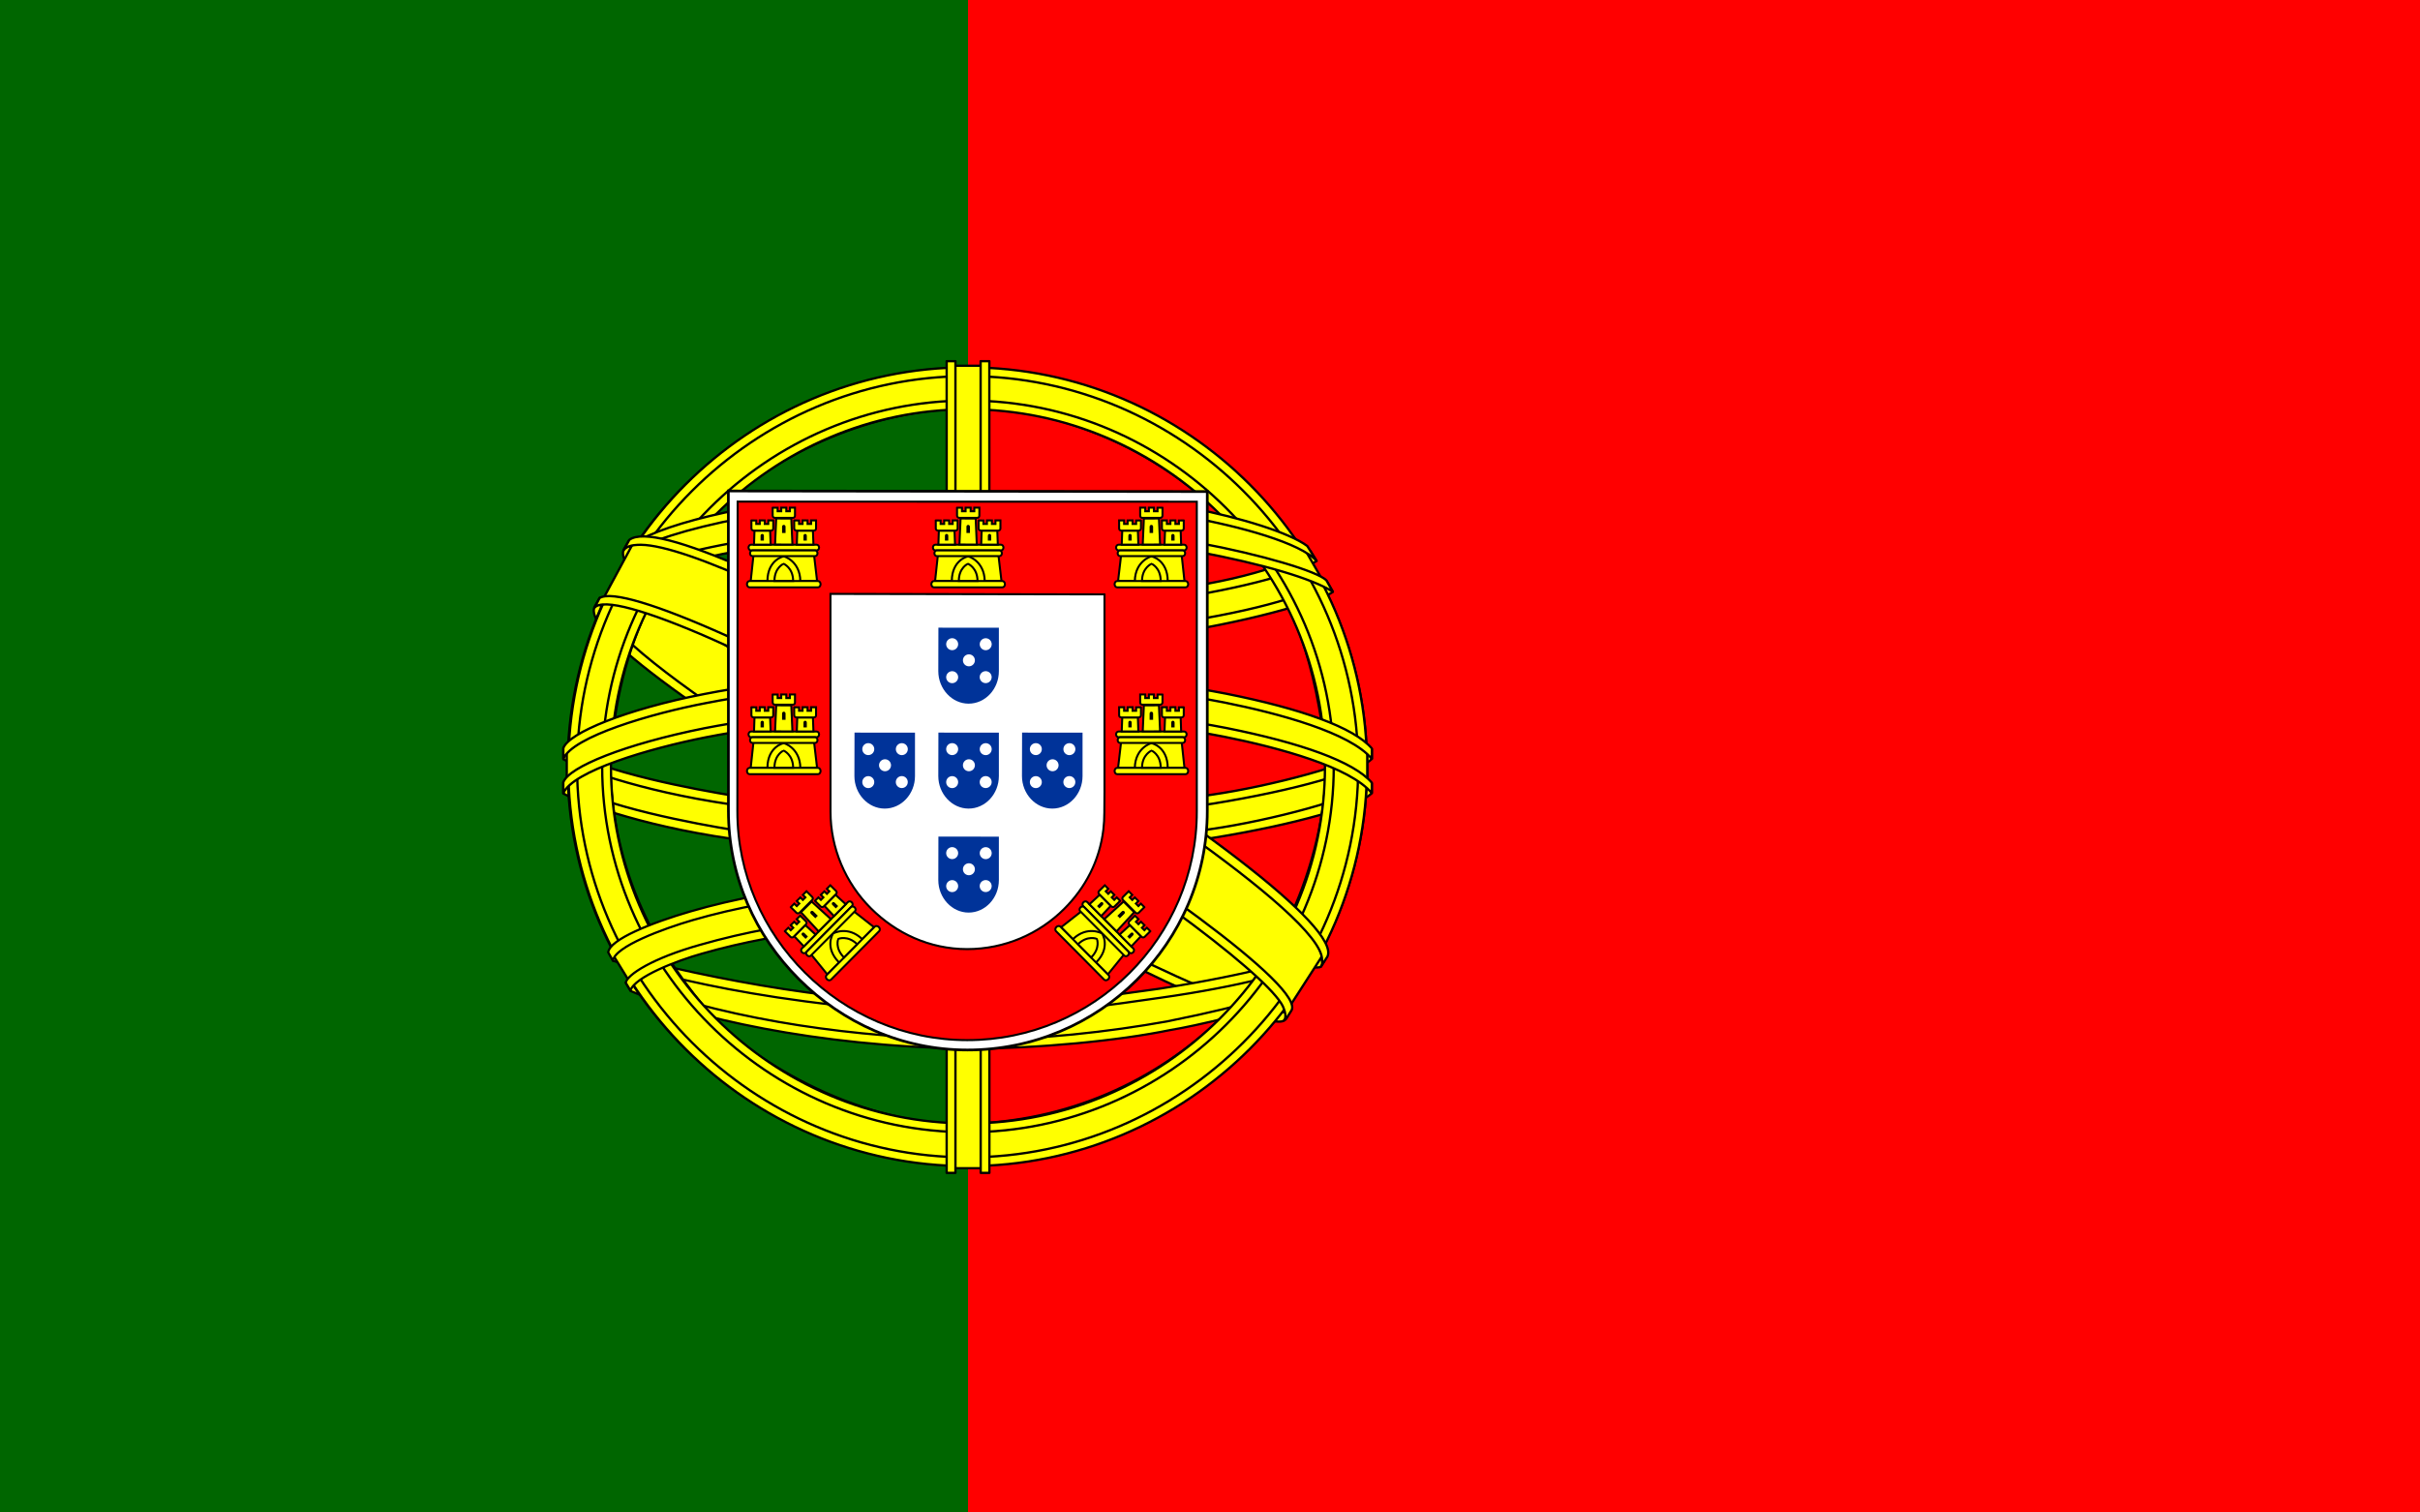 <svg width="20" height="12.5" viewBox="0 0 600 375" fill="none" xmlns="http://www.w3.org/2000/svg">
<rect x="0" y="0" width="600" height="375" fill="#333333" stroke="none"/>
<g clip-path="url(#clip0_1_8)">
<path d="M600 -10H0V390H600V-10Z" fill="#FF0000"/>
<path d="M240 -10H0V390H240V-10Z" fill="#006600"/>
<path fill-rule="evenodd" clip-rule="evenodd" d="M318.24 252.04C288.03 251.13 149.5 164.66 148.55 150.89L156.2 138.133C169.941 158.099 311.56 242.193 325.47 239.213L318.24 252.036" fill="#FFFF00"/>
<path d="M318.24 252.04C288.03 251.13 149.5 164.66 148.55 150.89L156.2 138.133C169.941 158.099 311.56 242.193 325.47 239.213L318.24 252.036" stroke="black" stroke-width="0.573" stroke-linecap="round" stroke-linejoin="round"/>
<path fill-rule="evenodd" clip-rule="evenodd" d="M154.59 136.4C151.88 143.694 190.739 167.718 237.493 196.154C284.245 224.588 324.558 242.16 327.546 239.64C327.729 239.315 329.016 237.099 328.898 237.117C328.338 237.961 326.975 238.227 324.847 237.614C312.216 233.971 279.272 218.849 238.473 194.108C197.675 169.365 162.179 146.564 156.662 136.876C156.279 136.205 156.005 134.98 156.061 134.028L155.927 134.026L154.752 136.079L154.591 136.401L154.59 136.4ZM318.95 252.44C318.438 253.37 317.482 253.4 315.668 253.201C304.368 251.951 270.079 235.276 229.506 210.988C182.296 182.728 143.306 156.978 147.536 150.248L148.687 148.214L148.914 148.284C145.11 159.689 225.862 205.862 230.616 208.806C277.34 237.753 316.731 254.657 320.217 250.264L318.949 252.445V252.443L318.95 252.44Z" fill="#FFFF00" stroke="black" stroke-width="0.573" stroke-linecap="round" stroke-linejoin="round"/>
<path fill-rule="evenodd" clip-rule="evenodd" d="M240.17 159.23C270.407 158.991 307.72 155.098 329.193 146.54L324.566 139.023C311.874 146.048 274.357 150.667 239.915 151.358C199.179 150.983 170.425 147.19 156.018 137.523L151.65 145.528C178.134 156.735 205.273 159.114 240.17 159.23Z" fill="#FFFF00" stroke="black" stroke-width="0.573" stroke-linecap="round" stroke-linejoin="round"/>
<path fill-rule="evenodd" clip-rule="evenodd" d="M330.44 146.71C329.701 147.892 315.697 152.721 295.067 156.285C281.079 158.418 262.833 160.241 240.063 160.263C218.43 160.283 200.758 158.743 187.379 156.93C165.723 153.534 154.546 148.81 150.414 147.14C150.809 146.355 151.063 145.803 151.444 145.07C163.339 149.806 174.568 152.661 187.723 154.685C201.014 156.485 218.473 158.047 239.999 158.027C262.663 158.004 280.708 156.043 294.615 153.974C315.77 150.561 327.326 146.17 328.949 144.131L330.443 146.71H330.441H330.44ZM326.38 139.087C324.087 140.929 312.662 144.981 292.561 148.191C279.146 150.113 262.089 151.834 240.296 151.855C219.592 151.876 202.677 150.48 189.811 148.606C169.397 145.94 158.532 141.131 154.615 139.729C155.005 139.055 155.401 138.386 155.809 137.715C158.857 139.25 169.342 143.506 190.035 146.438C202.755 148.241 219.696 149.585 240.297 149.564C261.987 149.542 278.85 147.788 292.18 145.876C312.385 143.096 323.257 137.929 324.908 136.635L326.381 139.086L326.38 139.087Z" fill="#FFFF00" stroke="black" stroke-width="0.573" stroke-linecap="round" stroke-linejoin="round"/>
<path fill-rule="evenodd" clip-rule="evenodd" d="M140.88 195.66C159.478 205.663 200.785 210.704 239.874 211.051C275.465 211.107 321.832 205.549 339.171 196.361L338.694 186.349C333.269 194.826 283.581 202.958 239.488 202.625C195.395 202.292 154.45 195.482 140.801 186.666L140.88 195.657" fill="#FFFF00"/>
<path d="M140.88 195.66C159.478 205.663 200.785 210.704 239.874 211.051C275.465 211.107 321.832 205.549 339.171 196.361L338.694 186.349C333.269 194.826 283.581 202.958 239.488 202.625C195.395 202.292 154.45 195.482 140.801 186.666L140.88 195.657" stroke="black" stroke-width="0.573" stroke-linecap="round" stroke-linejoin="round"/>
<path fill-rule="evenodd" clip-rule="evenodd" d="M340.12 194.22L340.121 196.607C337.515 199.723 321.175 204.433 300.684 207.749C285.089 210.14 264.757 211.944 239.422 211.944C215.353 211.944 196.159 210.228 181.274 207.942C157.745 204.516 142.695 198.516 139.674 196.725L139.687 193.94C148.762 199.974 173.348 204.387 181.604 205.738C196.392 208.008 215.472 209.711 239.421 209.711C264.637 209.711 284.855 207.92 300.352 205.545C315.053 203.421 335.996 197.899 340.119 194.221L340.12 194.22ZM340.13 185.728L340.131 188.115C337.525 191.229 321.185 195.939 300.694 199.255C285.099 201.646 264.767 203.45 239.432 203.45C215.363 203.45 196.169 201.735 181.284 199.448C157.755 196.024 142.705 190.024 139.684 188.232L139.697 185.447C148.772 191.48 173.358 195.894 181.614 197.243C196.402 199.515 215.482 201.219 239.431 201.219C264.647 201.219 284.865 199.427 300.362 197.05C315.063 194.926 336.006 189.403 340.129 185.726L340.13 185.728Z" fill="#FFFF00" stroke="black" stroke-width="0.573" stroke-linecap="round" stroke-linejoin="round"/>
<path fill-rule="evenodd" clip-rule="evenodd" d="M239.79 250.32C197.018 250.065 160.369 238.661 152.63 236.776L158.273 245.61C171.943 251.361 207.697 259.93 240.2 258.981C272.704 258.033 301.11 255.515 321.128 245.77L326.914 236.615C313.272 243.04 266.847 250.254 239.79 250.32Z" fill="#FFFF00" stroke="black" stroke-width="0.573" stroke-linecap="round" stroke-linejoin="round"/>
<path fill-rule="evenodd" clip-rule="evenodd" d="M323.3 243.72C322.45 245.019 321.583 246.302 320.704 247.549C311.262 250.879 296.385 254.374 290.107 255.393C277.283 258.036 257.442 259.987 239.833 259.996C201.943 259.442 170.928 252.024 156.337 245.697L155.159 243.673L155.352 243.369L157.348 244.143C183.296 253.427 212.439 257.13 240.046 257.795C257.584 257.857 275.141 255.785 289.338 253.246C311.109 248.884 319.912 245.596 322.613 244.106L323.3 243.72ZM328.317 235.445C328.339 235.47 328.361 235.495 328.383 235.522C327.747 236.596 327.091 237.687 326.42 238.785C321.385 240.585 307.718 244.583 287.761 247.374C274.612 249.165 266.439 250.9 240.282 251.408C191.267 250.161 159.532 240.577 151.993 238.213L150.876 236.07C179.282 243.485 208.298 248.662 240.284 249.191C264.215 248.681 274.396 246.919 287.436 245.141C310.707 241.522 322.432 237.691 325.951 236.585C325.907 236.522 325.855 236.455 325.797 236.386L328.32 235.443L328.317 235.445Z" fill="#FFFF00" stroke="black" stroke-width="0.55" stroke-linecap="round" stroke-linejoin="round"/>
<path fill-rule="evenodd" clip-rule="evenodd" d="M328.83 187.76C328.969 215.897 314.57 241.146 302.972 252.285C286.564 268.044 264.809 278.181 239.403 278.648C211.033 279.169 184.283 260.674 177.108 252.549C163.08 236.664 151.659 216.492 151.293 189.306C153.031 158.597 165.086 137.206 182.561 122.537C200.036 107.868 223.304 100.724 242.682 101.235C265.04 101.825 291.157 112.793 309.203 134.567C321.026 148.833 326.146 164.315 328.83 187.76ZM239.644 91.418C294.129 91.418 338.94 135.756 338.94 190.121C338.94 244.485 294.129 288.825 239.644 288.825C185.159 288.825 140.72 244.486 140.72 190.121C140.72 135.756 185.159 91.418 239.644 91.418Z" fill="#FFFF00" stroke="black" stroke-width="0.573" stroke-linecap="round" stroke-linejoin="round"/>
<path fill-rule="evenodd" clip-rule="evenodd" d="M239.91 91.08C294.444 91.08 338.921 135.563 338.921 190.102C338.921 244.64 294.443 289.122 239.91 289.122C185.376 289.122 140.899 244.641 140.899 190.102C140.899 135.563 185.377 91.08 239.91 91.08ZM143.078 190.102C143.078 243.362 186.814 286.944 239.91 286.944C293.007 286.944 336.743 243.362 336.743 190.102C336.743 136.84 293.006 93.258 239.91 93.258C186.814 93.258 143.078 136.842 143.078 190.102Z" fill="#FFFF00" stroke="black" stroke-width="0.573" stroke-linecap="round" stroke-linejoin="round"/>
<path fill-rule="evenodd" clip-rule="evenodd" d="M239.99 99.31C289.721 99.31 330.683 140.131 330.683 190.014C330.683 239.898 289.72 280.717 239.99 280.717C190.26 280.717 149.297 239.898 149.297 190.014C149.297 140.131 190.261 99.31 239.99 99.31ZM151.475 190.013C151.475 238.698 191.454 278.537 239.99 278.537C288.526 278.537 328.505 238.698 328.505 190.013C328.505 141.327 288.527 101.488 239.99 101.488C191.454 101.488 151.475 141.327 151.475 190.013Z" fill="#FFFF00" stroke="black" stroke-width="0.573" stroke-linecap="round" stroke-linejoin="round"/>
<path fill-rule="evenodd" clip-rule="evenodd" d="M243.98 90.68H235.495L235.505 289.64H244.019L243.98 90.68Z" fill="#FFFF00" stroke="black" stroke-width="0.573" stroke-linecap="round" stroke-linejoin="round"/>
<path fill-rule="evenodd" clip-rule="evenodd" d="M243.13 89.546H245.29L245.308 290.796H243.147L243.13 89.546ZM234.709 89.548H236.885L236.888 290.798H234.71V89.548H234.709Z" fill="#FFFF00" stroke="black" stroke-width="0.573" stroke-linecap="round" stroke-linejoin="round"/>
<path fill-rule="evenodd" clip-rule="evenodd" d="M338.99 193.935V186.58L333 181L299 172L250 167L191 170L149 180L140.52 186.28V193.637L162 184L213 176H262L298 180L323 186L338.99 193.935Z" fill="#FFFF00" stroke="black" stroke-width="0.573" stroke-linecap="round" stroke-linejoin="round"/>
<path fill-rule="evenodd" clip-rule="evenodd" d="M239.95 174.77C263.333 174.727 286.02 176.985 304.015 180.489C322.584 184.201 335.652 188.845 340.12 194.06L340.115 196.643C334.727 190.153 317.142 185.395 303.597 182.675C285.739 179.201 263.204 176.958 239.95 177.001C215.412 177.047 192.563 179.371 174.966 182.804C160.846 185.606 142.015 191.172 139.664 196.662V193.973C140.955 190.173 154.977 184.494 174.648 180.556C192.377 177.099 215.268 174.815 239.95 174.77ZM239.96 166.278C263.343 166.236 286.03 168.495 304.025 171.997C322.594 175.711 335.662 180.353 340.13 185.568L340.125 188.151C334.737 181.662 317.152 176.903 303.607 174.184C285.749 170.709 263.214 168.466 239.96 168.511C215.422 168.555 192.684 170.881 175.085 174.312C161.459 176.896 141.859 182.682 139.673 188.172V185.482C140.964 181.723 155.27 175.84 174.658 172.065C192.387 168.607 215.278 166.325 239.96 166.278Z" fill="#FFFF00" stroke="black" stroke-width="0.573" stroke-linecap="round" stroke-linejoin="round"/>
<path fill-rule="evenodd" clip-rule="evenodd" d="M239.48 122.96C276.329 122.776 308.47 128.112 323.175 135.645L328.539 144.924C315.758 138.036 281.083 130.874 239.534 131.945C205.68 132.153 169.507 135.672 151.358 145.355L157.761 134.646C172.656 126.922 207.783 123.003 239.481 122.962" fill="#FFFF00"/>
<path d="M239.48 122.96C276.329 122.776 308.47 128.112 323.175 135.645L328.539 144.924C315.758 138.036 281.083 130.874 239.534 131.945C205.68 132.153 169.507 135.672 151.358 145.355L157.761 134.646C172.656 126.922 207.783 123.003 239.481 122.962" stroke="black" stroke-width="0.573" stroke-linecap="round" stroke-linejoin="round"/>
<path fill-rule="evenodd" clip-rule="evenodd" d="M239.97 130.62C260.987 130.564 281.295 131.75 297.446 134.664C312.487 137.463 326.831 141.665 328.882 143.924L330.472 146.734C325.484 143.477 313.071 139.85 297.133 136.828C281.127 133.82 260.833 132.823 239.933 132.878C216.211 132.797 197.781 134.049 181.964 136.807C165.236 139.937 153.63 144.408 150.767 146.533L152.325 143.563C157.888 140.725 166.715 137.303 181.548 134.633C197.905 131.645 216.531 130.749 239.971 130.62L239.97 130.62ZM239.961 122.136C260.074 122.083 279.933 123.204 295.413 125.986C307.622 128.363 319.696 132.074 324.117 135.376L326.443 139.071C322.489 134.676 307.607 130.512 294.469 128.179C279.108 125.529 260.074 124.481 239.961 124.313C218.853 124.372 199.346 125.665 184.209 128.421C169.768 131.169 160.449 134.423 156.506 136.964L158.551 133.877C163.992 131.013 172.783 128.382 183.854 126.231C199.103 123.454 218.729 122.195 239.961 122.136Z" fill="#FFFF00" stroke="black" stroke-width="0.573" stroke-linecap="round" stroke-linejoin="round"/>
<path fill-rule="evenodd" clip-rule="evenodd" d="M289.15 231.26C270.932 227.859 252.681 227.365 239.933 227.515C178.526 228.235 158.689 240.124 156.268 243.724L151.679 236.243C167.313 224.911 200.752 218.556 240.266 219.206C260.784 219.542 278.49 220.904 293.385 223.789L289.149 231.262" fill="#FFFF00"/>
<path d="M289.15 231.26C270.932 227.859 252.681 227.365 239.933 227.515C178.526 228.235 158.689 240.124 156.268 243.724L151.679 236.243C167.313 224.911 200.752 218.556 240.266 219.206C260.784 219.542 278.49 220.904 293.385 223.789L289.149 231.262" stroke="black" stroke-width="0.573" stroke-linecap="round" stroke-linejoin="round"/>
<path fill-rule="evenodd" clip-rule="evenodd" d="M239.58 226.46C256.662 226.715 273.429 227.42 289.613 230.438L288.441 232.507C273.41 229.733 257.386 228.671 239.638 228.757C216.975 228.58 194.053 230.697 174.097 236.424C167.8 238.177 157.376 242.225 156.313 245.57L155.147 243.647C155.483 241.67 161.783 237.566 173.561 234.257C196.419 227.711 217.8 226.608 239.58 226.458L239.58 226.46ZM240.355 217.864C258.053 218.194 276.33 219.013 294.095 222.532L292.875 224.685C276.833 221.501 261.506 220.439 240.46 220.115C217.725 220.157 193.609 221.778 171.682 228.152C164.602 230.214 152.385 234.673 151.978 238.202L150.812 236.137C151.077 232.931 161.654 228.749 171.17 225.981C193.266 219.557 217.444 217.905 240.355 217.864Z" fill="#FFFF00" stroke="black" stroke-width="0.55" stroke-linecap="round" stroke-linejoin="round"/>
<path fill-rule="evenodd" clip-rule="evenodd" d="M327.58 237.38L320.201 248.829L299 230L244 193L182 159L149.81 147.99L156.67 135.27L159 134L179 139L245 173L283 197L315 220L328 235L327.58 237.38Z" fill="#FFFF00" stroke="black" stroke-width="0.573" stroke-linecap="round" stroke-linejoin="round"/>
<path fill-rule="evenodd" clip-rule="evenodd" d="M148.65 148.29C154.296 144.461 195.789 162.945 239.205 189.124C282.506 215.378 323.882 245.045 320.147 250.597L318.918 252.529L318.355 252.974C318.476 252.887 319.098 252.126 318.294 250.068C316.449 243.997 287.099 220.577 238.4 191.173C190.925 162.864 151.359 145.802 147.403 150.679L148.65 148.29ZM329.09 237.217C332.66 230.165 294.174 201.173 246.458 172.945C197.645 145.279 162.464 128.994 156.038 133.85L154.61 136.449C154.598 136.592 154.662 136.272 154.964 136.039C156.132 135.02 158.069 135.088 158.943 135.072C170.008 135.238 201.61 149.781 245.949 175.2C265.377 186.515 328.02 226.691 327.781 237.989C327.798 238.96 327.861 239.161 327.496 239.641L329.09 237.217Z" fill="#FFFF00"/>
<path d="M329.09 237.217C332.66 230.165 294.174 201.173 246.458 172.945C197.645 145.279 162.464 128.994 156.038 133.85L154.61 136.449C154.598 136.592 154.662 136.272 154.964 136.039C156.132 135.02 158.069 135.088 158.943 135.072C170.008 135.238 201.61 149.781 245.949 175.2C265.377 186.515 328.02 226.691 327.781 237.989C327.798 238.96 327.861 239.161 327.496 239.641L329.09 237.217ZM329.09 237.217L329.09 237.216M148.65 148.29C154.296 144.461 195.789 162.945 239.205 189.124C282.506 215.378 323.882 245.045 320.147 250.597L318.918 252.529L318.355 252.974C318.476 252.887 319.098 252.126 318.294 250.068C316.449 243.997 287.099 220.577 238.4 191.173C190.925 162.864 151.359 145.802 147.403 150.679L148.65 148.29Z" stroke="black" stroke-width="0.573" stroke-linecap="round" stroke-linejoin="round"/>
<path d="M180.6 201.01C180.6 217.281 187.263 231.997 198.057 242.752C208.872 253.53 223.569 260.331 239.866 260.331C256.247 260.331 271.113 253.679 281.882 242.942C292.651 232.207 299.325 217.39 299.328 201.062H299.326V121.873L180.586 121.732L180.598 201.01L180.6 201.01Z" fill="white" stroke="black" stroke-width="0.67"/>
<path d="M182.82 201.12V201.165C182.82 216.722 189.261 230.889 199.595 241.174C209.949 251.479 224.209 257.886 239.809 257.886C255.49 257.886 269.721 251.525 280.031 241.26C290.339 230.995 296.728 216.827 296.73 201.216H296.728V124.39L182.888 124.372L182.818 201.12M273.84 147.372L273.844 196.264L273.803 201.435C273.803 202.796 273.722 204.347 273.563 205.669C272.638 213.398 269.083 220.135 263.818 225.376C257.654 231.512 249.147 235.318 239.771 235.318C230.444 235.318 222.132 231.38 215.942 225.218C209.592 218.898 205.912 210.232 205.912 201.271L205.899 147.248L273.839 147.37L273.84 147.372Z" fill="#FF0000"/>
<path d="M182.82 201.12V201.165C182.82 216.722 189.261 230.889 199.595 241.174C209.949 251.479 224.209 257.886 239.809 257.886C255.49 257.886 269.721 251.525 280.031 241.26C290.339 230.995 296.728 216.827 296.73 201.216H296.728V124.39L182.888 124.372L182.818 201.12M273.84 147.372L273.844 196.264L273.803 201.435C273.803 202.796 273.722 204.347 273.563 205.669C272.638 213.398 269.083 220.135 263.818 225.376C257.654 231.512 249.147 235.318 239.771 235.318C230.444 235.318 222.132 231.38 215.942 225.218C209.592 218.898 205.912 210.232 205.912 201.271L205.899 147.248L273.839 147.37L273.84 147.372Z" stroke="black" stroke-width="0.507"/>
<path d="M190.19 144.43C190.325 138.909 194.242 137.602 194.271 137.583C194.299 137.564 198.502 138.99 198.488 144.481L190.19 144.43Z" fill="#FFFF00"/>
<path d="M186.81 137.69L186.128 144.035L190.269 144.044C190.309 138.794 194.243 137.921 194.338 137.941C194.427 137.936 198.327 139.101 198.431 144.044H202.582L201.832 137.65L186.81 137.688L186.81 137.69Z" fill="#FFFF00" stroke="black" stroke-width="0.5"/>
<path d="M185.85 144.06H202.796C203.153 144.06 203.445 144.413 203.445 144.844C203.445 145.274 203.153 145.625 202.796 145.625H185.85C185.493 145.625 185.201 145.274 185.201 144.844C185.201 144.413 185.493 144.06 185.85 144.06Z" fill="#FFFF00" stroke="black" stroke-width="0.5"/>
<path d="M192.01 144.03C192.028 140.717 194.272 139.78 194.284 139.782C194.284 139.782 196.626 140.748 196.645 144.03H192.01Z" fill="#FFFF00" stroke="black" stroke-width="0.5"/>
<path d="M186.21 135.05H202.455C202.797 135.05 203.078 135.368 203.078 135.755C203.078 136.142 202.797 136.459 202.455 136.459H186.21C185.868 136.459 185.587 136.144 185.587 135.755C185.587 135.368 185.868 135.05 186.21 135.05Z" fill="#FFFF00" stroke="black" stroke-width="0.5"/>
<path d="M186.55 136.47H202.088C202.415 136.47 202.683 136.787 202.683 137.174C202.683 137.562 202.415 137.878 202.088 137.878H186.55C186.223 137.878 185.955 137.562 185.955 137.174C185.955 136.787 186.223 136.47 186.55 136.47Z" fill="#FFFF00" stroke="black" stroke-width="0.5"/>
<path d="M191.57 125.88L192.797 125.882V126.753H193.692V125.863L194.949 125.867V126.754H195.846V125.863H197.104L197.102 127.875C197.102 128.191 196.848 128.395 196.553 128.395H192.142C191.846 128.395 191.572 128.158 191.571 127.869L191.568 125.881L191.57 125.88Z" fill="#FFFF00" stroke="black" stroke-width="0.5"/>
<path d="M196.19 128.57L196.467 135.021L192.164 135.005L192.449 128.553L196.19 128.57Z" fill="#FFFF00" stroke="black" stroke-width="0.5"/>
<path d="M190.94 131.56L191.071 135.038L186.946 135.04L187.062 131.56L190.94 131.56Z" fill="#FFFF00" stroke="black" stroke-width="0.5"/>
<path d="M201.549 131.56L201.68 135.038L197.555 135.04L197.671 131.56L201.549 131.56Z" fill="#FFFF00" stroke="black" stroke-width="0.5"/>
<path d="M186.3 129.04L187.499 129.043V129.915H188.377V129.023L189.606 129.027V129.916H190.486V129.023L191.716 129.025L191.714 131.037C191.714 131.351 191.465 131.555 191.178 131.555H186.861C186.571 131.555 186.302 131.32 186.302 131.03L186.299 129.041L186.3 129.04Z" fill="#FFFF00" stroke="black" stroke-width="0.5"/>
<path d="M196.909 129.04L198.108 129.043V129.915H198.986V129.023L200.215 129.027V129.916H201.095V129.023L202.325 129.025L202.323 131.037C202.323 131.351 202.074 131.555 201.787 131.555H197.47C197.18 131.555 196.911 131.32 196.911 131.03L196.908 129.041L196.909 129.04Z" fill="#FFFF00" stroke="black" stroke-width="0.5"/>
<path d="M193.9 130.61C193.874 129.983 194.777 129.976 194.766 130.61V132.146H193.9L193.9 130.61Z" fill="black"/>
<path d="M188.57 132.84C188.567 132.234 189.407 132.222 189.396 132.84V134.027H188.57L188.57 132.84Z" fill="black"/>
<path d="M199.211 132.84C199.208 132.234 200.048 132.222 200.037 132.84V134.027H199.211L199.211 132.84Z" fill="black"/>
<path d="M190.19 190.75C190.325 185.229 194.242 183.922 194.271 183.902C194.299 183.884 198.502 185.31 198.488 190.801L190.19 190.75Z" fill="#FFFF00"/>
<path d="M186.81 184.01L186.128 190.355L190.269 190.364C190.309 185.114 194.243 184.241 194.338 184.26C194.427 184.255 198.327 185.421 198.431 190.364H202.582L201.832 183.97L186.81 184.008L186.81 184.01Z" fill="#FFFF00" stroke="black" stroke-width="0.5"/>
<path d="M185.85 190.38H202.796C203.153 190.38 203.445 190.733 203.445 191.164C203.445 191.594 203.153 191.945 202.796 191.945H185.85C185.493 191.945 185.201 191.594 185.201 191.164C185.201 190.733 185.493 190.38 185.85 190.38Z" fill="#FFFF00" stroke="black" stroke-width="0.5"/>
<path d="M192.01 190.35C192.028 187.037 194.272 186.1 194.284 186.102C194.284 186.102 196.626 187.068 196.645 190.35H192.01Z" fill="#FFFF00" stroke="black" stroke-width="0.5"/>
<path d="M186.21 181.37H202.455C202.797 181.37 203.078 181.688 203.078 182.074C203.078 182.462 202.797 182.779 202.455 182.779H186.21C185.868 182.779 185.587 182.463 185.587 182.074C185.587 181.688 185.868 181.37 186.21 181.37Z" fill="#FFFF00" stroke="black" stroke-width="0.5"/>
<path d="M186.55 182.79H202.088C202.415 182.79 202.683 183.106 202.683 183.494C202.683 183.882 202.415 184.198 202.088 184.198H186.55C186.223 184.198 185.955 183.882 185.955 183.494C185.955 183.106 186.223 182.79 186.55 182.79Z" fill="#FFFF00" stroke="black" stroke-width="0.5"/>
<path d="M191.57 172.2L192.797 172.202V173.073H193.692V172.182L194.949 172.186V173.074H195.846V172.183H197.104L197.102 174.195C197.102 174.51 196.848 174.715 196.553 174.715H192.142C191.846 174.715 191.572 174.478 191.571 174.188L191.568 172.201L191.57 172.2Z" fill="#FFFF00" stroke="black" stroke-width="0.5"/>
<path d="M196.19 174.89L196.467 181.341L192.164 181.325L192.449 174.873L196.19 174.89Z" fill="#FFFF00" stroke="black" stroke-width="0.5"/>
<path d="M190.94 177.88L191.071 181.357L186.946 181.359L187.062 177.88L190.94 177.88Z" fill="#FFFF00" stroke="black" stroke-width="0.5"/>
<path d="M201.549 177.88L201.68 181.357L197.555 181.359L197.671 177.88L201.549 177.88Z" fill="#FFFF00" stroke="black" stroke-width="0.5"/>
<path d="M186.3 175.36L187.499 175.363V176.235H188.377V175.343L189.606 175.347V176.236H190.486V175.343L191.716 175.345L191.714 177.357C191.714 177.671 191.465 177.875 191.178 177.875H186.861C186.571 177.875 186.302 177.64 186.302 177.35L186.299 175.361L186.3 175.36Z" fill="#FFFF00" stroke="black" stroke-width="0.5"/>
<path d="M196.909 175.36L198.108 175.363V176.235H198.986V175.343L200.215 175.347V176.236H201.095V175.343L202.325 175.345L202.323 177.357C202.323 177.671 202.074 177.875 201.787 177.875H197.47C197.18 177.875 196.911 177.64 196.911 177.35L196.908 175.361L196.909 175.36Z" fill="#FFFF00" stroke="black" stroke-width="0.5"/>
<path d="M193.9 176.93C193.874 176.303 194.777 176.296 194.766 176.93V178.466H193.9L193.9 176.93Z" fill="black"/>
<path d="M188.57 179.16C188.567 178.554 189.407 178.542 189.396 179.16V180.347H188.57L188.57 179.16Z" fill="black"/>
<path d="M199.211 179.16C199.208 178.554 200.048 178.542 200.037 179.16V180.347H199.211L199.211 179.16Z" fill="black"/>
<path d="M208.251 238.964C204.428 234.978 206.261 231.277 206.267 231.243C206.274 231.21 210.248 229.233 214.134 233.112L208.251 238.964Z" fill="#FFFF00"/>
<path d="M201.087 236.613L205.109 241.567L208.032 238.636C204.336 234.909 206.488 231.502 206.569 231.448C206.628 231.381 210.203 229.435 213.783 232.844L216.708 229.898L211.644 225.925L201.086 236.612L201.087 236.613Z" fill="#FFFF00" stroke="black" stroke-width="0.5"/>
<path d="M204.93 241.783L216.871 229.758C217.122 229.504 217.578 229.546 217.884 229.85C218.19 230.153 218.233 230.607 217.982 230.861L206.041 242.886C205.79 243.139 205.335 243.099 205.029 242.796C204.723 242.492 204.679 242.036 204.93 241.783Z" fill="#FFFF00" stroke="black" stroke-width="0.5"/>
<path d="M209.25 237.39C206.912 235.043 207.828 232.791 207.837 232.784C207.838 232.783 210.173 231.803 212.515 234.102L209.25 237.39Z" fill="#FFFF00" stroke="black" stroke-width="0.5"/>
<path d="M198.791 235.179L210.237 223.651C210.478 223.408 210.902 223.434 211.176 223.706C211.451 223.979 211.478 224.402 211.237 224.644L199.791 236.172C199.55 236.415 199.128 236.391 198.852 236.117C198.578 235.845 198.55 235.421 198.791 235.179Z" fill="#FFFF00" stroke="black" stroke-width="0.5"/>
<path d="M200.038 235.938L210.986 224.912C211.217 224.68 211.63 224.713 211.905 224.986C212.18 225.259 212.216 225.672 211.985 225.905L201.037 236.93C200.807 237.163 200.393 237.13 200.118 236.856C199.843 236.583 199.807 236.17 200.038 235.938Z" fill="#FFFF00" stroke="black" stroke-width="0.5"/>
<path d="M196.06 224.914L196.926 224.045L197.544 224.659L198.175 224.024L197.543 223.396L198.431 222.507L199.061 223.132L199.694 222.495L199.061 221.868L199.948 220.975L201.374 222.394C201.598 222.617 201.564 222.941 201.356 223.15L198.248 226.28C198.039 226.49 197.678 226.517 197.472 226.314L196.06 224.916L196.06 224.914Z" fill="#FFFF00" stroke="black" stroke-width="0.5"/>
<path d="M201.224 223.531L205.997 227.88L202.954 230.922L198.577 226.174L201.224 223.531Z" fill="#FFFF00" stroke="black" stroke-width="0.5"/>
<path d="M199.647 229.363L202.207 231.72L199.302 234.649L196.915 232.115L199.647 229.363Z" fill="#FFFF00" stroke="black" stroke-width="0.5"/>
<path d="M207.122 221.835L209.682 224.192L206.777 227.121L204.39 224.587L207.122 221.835Z" fill="#FFFF00" stroke="black" stroke-width="0.5"/>
<path d="M194.589 230.88L195.437 230.031L196.056 230.646L196.674 230.023L196.041 229.394L196.91 228.525L197.54 229.151L198.16 228.527L197.527 227.898L198.395 227.027L199.821 228.446C200.044 228.667 200.014 228.987 199.811 229.191L196.769 232.255C196.566 232.46 196.209 232.485 196.002 232.281L194.589 230.882L194.589 230.88Z" fill="#FFFF00" stroke="black" stroke-width="0.5"/>
<path d="M202.065 223.352L202.912 222.503L203.531 223.118L204.149 222.495L203.516 221.866L204.385 220.996L205.016 221.623L205.635 220.999L205.002 220.37L205.87 219.499L207.296 220.917C207.519 221.139 207.489 221.459 207.286 221.663L204.245 224.727C204.041 224.932 203.684 224.957 203.478 224.753L202.064 223.354L202.065 223.352Z" fill="#FFFF00" stroke="black" stroke-width="0.5"/>
<path d="M201.058 226.593C200.595 226.17 201.226 225.525 201.669 225.979L202.759 227.061L202.149 227.676L201.058 226.593Z" fill="black"/>
<path d="M198.885 231.947C198.453 231.522 199.036 230.917 199.468 231.36L200.31 232.197L199.728 232.783L198.885 231.947Z" fill="black"/>
<path d="M206.383 224.396C205.951 223.971 206.534 223.367 206.965 223.81L207.808 224.646L207.226 225.232L206.383 224.396Z" fill="black"/>
<path d="M235.904 144.43C236.039 138.909 239.956 137.602 239.984 137.583C240.013 137.564 244.216 138.99 244.202 144.481L235.904 144.43Z" fill="#FFFF00"/>
<path d="M232.524 137.69L231.842 144.035L235.983 144.044C236.022 138.794 239.957 137.921 240.052 137.941C240.141 137.936 244.041 139.101 244.145 144.044H248.296L247.546 137.65L232.524 137.688L232.524 137.69Z" fill="#FFFF00" stroke="black" stroke-width="0.5"/>
<path d="M231.564 144.06H248.51C248.867 144.06 249.159 144.413 249.159 144.844C249.159 145.274 248.867 145.625 248.51 145.625H231.564C231.207 145.625 230.915 145.274 230.915 144.844C230.915 144.413 231.207 144.06 231.564 144.06Z" fill="#FFFF00" stroke="black" stroke-width="0.5"/>
<path d="M237.724 144.03C237.742 140.717 239.986 139.78 239.997 139.782C239.998 139.782 242.34 140.748 242.358 144.03H237.724Z" fill="#FFFF00" stroke="black" stroke-width="0.5"/>
<path d="M231.924 135.05H248.169C248.511 135.05 248.791 135.368 248.791 135.755C248.791 136.142 248.511 136.459 248.169 136.459H231.924C231.582 136.459 231.301 136.144 231.301 135.755C231.301 135.368 231.582 135.05 231.924 135.05Z" fill="#FFFF00" stroke="black" stroke-width="0.5"/>
<path d="M232.264 136.47H247.802C248.129 136.47 248.397 136.787 248.397 137.174C248.397 137.562 248.129 137.878 247.802 137.878H232.264C231.937 137.878 231.669 137.562 231.669 137.174C231.669 136.787 231.937 136.47 232.264 136.47Z" fill="#FFFF00" stroke="black" stroke-width="0.5"/>
<path d="M237.284 125.88L238.51 125.882V126.753H239.406V125.863L240.662 125.867V126.754H241.56V125.863H242.818L242.816 127.875C242.816 128.191 242.562 128.395 242.267 128.395H237.856C237.56 128.395 237.286 128.158 237.285 127.869L237.282 125.881L237.284 125.88Z" fill="#FFFF00" stroke="black" stroke-width="0.5"/>
<path d="M241.904 128.57L242.181 135.021L237.878 135.005L238.163 128.553L241.904 128.57Z" fill="#FFFF00" stroke="black" stroke-width="0.5"/>
<path d="M236.654 131.56L236.785 135.038L232.66 135.04L232.776 131.56L236.654 131.56Z" fill="#FFFF00" stroke="black" stroke-width="0.5"/>
<path d="M247.263 131.56L247.394 135.038L243.269 135.04L243.385 131.56L247.263 131.56Z" fill="#FFFF00" stroke="black" stroke-width="0.5"/>
<path d="M232.014 129.04L233.213 129.043V129.915H234.091V129.023L235.32 129.027V129.916H236.199V129.023L237.43 129.025L237.428 131.037C237.428 131.351 237.179 131.555 236.891 131.555H232.574C232.285 131.555 232.016 131.32 232.015 131.03L232.012 129.041L232.014 129.04Z" fill="#FFFF00" stroke="black" stroke-width="0.5"/>
<path d="M242.623 129.04L243.822 129.043V129.915H244.7V129.023L245.929 129.027V129.916H246.808V129.023L248.039 129.025L248.037 131.037C248.037 131.351 247.788 131.555 247.5 131.555H243.183C242.894 131.555 242.625 131.32 242.624 131.03L242.621 129.041L242.623 129.04Z" fill="#FFFF00" stroke="black" stroke-width="0.5"/>
<path d="M239.614 130.61C239.587 129.983 240.49 129.976 240.48 130.61V132.146H239.614L239.614 130.61Z" fill="black"/>
<path d="M234.284 132.84C234.281 132.234 235.121 132.222 235.11 132.84V134.027H234.284L234.284 132.84Z" fill="black"/>
<path d="M244.925 132.84C244.922 132.234 245.762 132.222 245.751 132.84V134.027H244.925L244.925 132.84Z" fill="black"/>
<path d="M289.602 144.43C289.467 138.909 285.55 137.602 285.521 137.583C285.493 137.564 281.29 138.99 281.304 144.481L289.602 144.43Z" fill="#FFFF00"/>
<path d="M292.982 137.69L293.664 144.035L289.523 144.044C289.483 138.794 285.549 137.921 285.454 137.941C285.365 137.936 281.465 139.101 281.361 144.044H277.21L277.96 137.65L292.982 137.688L292.982 137.69Z" fill="#FFFF00" stroke="black" stroke-width="0.5"/>
<path d="M293.942 144.06H276.996C276.639 144.06 276.347 144.413 276.347 144.844C276.347 145.274 276.639 145.625 276.996 145.625H293.942C294.299 145.625 294.591 145.274 294.591 144.844C294.591 144.413 294.299 144.06 293.942 144.06Z" fill="#FFFF00" stroke="black" stroke-width="0.5"/>
<path d="M287.782 144.03C287.763 140.717 285.52 139.78 285.508 139.782C285.507 139.782 283.166 140.748 283.147 144.03H287.782Z" fill="#FFFF00" stroke="black" stroke-width="0.5"/>
<path d="M293.582 135.05H277.337C276.995 135.05 276.714 135.368 276.714 135.755C276.714 136.142 276.995 136.459 277.337 136.459H293.582C293.924 136.459 294.205 136.144 294.205 135.755C294.205 135.368 293.924 135.05 293.582 135.05Z" fill="#FFFF00" stroke="black" stroke-width="0.5"/>
<path d="M293.242 136.47H277.704C277.377 136.47 277.109 136.787 277.109 137.174C277.109 137.562 277.377 137.878 277.704 137.878H293.242C293.569 137.878 293.837 137.562 293.837 137.174C293.837 136.787 293.569 136.47 293.242 136.47Z" fill="#FFFF00" stroke="black" stroke-width="0.5"/>
<path d="M288.222 125.88L286.995 125.882V126.753H286.1V125.863L284.843 125.867V126.754H283.946V125.863H282.688L282.69 127.875C282.69 128.191 282.944 128.395 283.239 128.395H287.65C287.946 128.395 288.22 128.158 288.221 127.869L288.224 125.881L288.222 125.88Z" fill="#FFFF00" stroke="black" stroke-width="0.5"/>
<path d="M283.602 128.57L283.325 135.021L287.628 135.005L287.343 128.553L283.602 128.57Z" fill="#FFFF00" stroke="black" stroke-width="0.5"/>
<path d="M288.852 131.56L288.721 135.038L292.846 135.04L292.73 131.56L288.852 131.56Z" fill="#FFFF00" stroke="black" stroke-width="0.5"/>
<path d="M278.243 131.56L278.112 135.038L282.237 135.04L282.121 131.56L278.243 131.56Z" fill="#FFFF00" stroke="black" stroke-width="0.5"/>
<path d="M293.492 129.04L292.293 129.043V129.915H291.415V129.023L290.186 129.027V129.916H289.306V129.023L288.076 129.025L288.078 131.037C288.078 131.351 288.327 131.555 288.614 131.555H292.931C293.221 131.555 293.49 131.32 293.49 131.03L293.493 129.041L293.492 129.04Z" fill="#FFFF00" stroke="black" stroke-width="0.5"/>
<path d="M282.883 129.04L281.684 129.043V129.915H280.806V129.023L279.577 129.027V129.916H278.697V129.023L277.467 129.025L277.469 131.037C277.469 131.351 277.718 131.555 278.005 131.555H282.322C282.612 131.555 282.881 131.32 282.881 131.03L282.884 129.041L282.883 129.04Z" fill="#FFFF00" stroke="black" stroke-width="0.5"/>
<path d="M285.892 130.61C285.918 129.983 285.015 129.976 285.026 130.61V132.146H285.892L285.892 130.61Z" fill="black"/>
<path d="M291.222 132.84C291.225 132.234 290.385 132.222 290.396 132.84V134.027H291.222L291.222 132.84Z" fill="black"/>
<path d="M280.581 132.84C280.584 132.234 279.744 132.222 279.755 132.84V134.027H280.581L280.581 132.84Z" fill="black"/>
<path d="M289.602 190.75C289.467 185.229 285.55 183.922 285.521 183.902C285.493 183.884 281.29 185.31 281.304 190.801L289.602 190.75Z" fill="#FFFF00"/>
<path d="M292.982 184.01L293.664 190.355L289.523 190.364C289.483 185.114 285.549 184.241 285.454 184.26C285.365 184.255 281.465 185.421 281.361 190.364H277.21L277.96 183.97L292.982 184.008L292.982 184.01Z" fill="#FFFF00" stroke="black" stroke-width="0.5"/>
<path d="M293.942 190.38H276.996C276.639 190.38 276.347 190.733 276.347 191.164C276.347 191.594 276.639 191.945 276.996 191.945H293.942C294.299 191.945 294.591 191.594 294.591 191.164C294.591 190.733 294.299 190.38 293.942 190.38Z" fill="#FFFF00" stroke="black" stroke-width="0.5"/>
<path d="M287.782 190.35C287.763 187.037 285.52 186.1 285.508 186.102C285.507 186.102 283.166 187.068 283.147 190.35H287.782Z" fill="#FFFF00" stroke="black" stroke-width="0.5"/>
<path d="M293.582 181.37H277.337C276.995 181.37 276.714 181.688 276.714 182.074C276.714 182.462 276.995 182.779 277.337 182.779H293.582C293.924 182.779 294.205 182.463 294.205 182.074C294.205 181.688 293.924 181.37 293.582 181.37Z" fill="#FFFF00" stroke="black" stroke-width="0.5"/>
<path d="M293.242 182.79H277.704C277.377 182.79 277.109 183.106 277.109 183.494C277.109 183.882 277.377 184.198 277.704 184.198H293.242C293.569 184.198 293.837 183.882 293.837 183.494C293.837 183.106 293.569 182.79 293.242 182.79Z" fill="#FFFF00" stroke="black" stroke-width="0.5"/>
<path d="M288.222 172.2L286.995 172.202V173.073H286.1V172.182L284.843 172.186V173.074H283.946V172.183H282.688L282.69 174.195C282.69 174.51 282.944 174.715 283.239 174.715H287.65C287.946 174.715 288.22 174.478 288.221 174.188L288.224 172.201L288.222 172.2Z" fill="#FFFF00" stroke="black" stroke-width="0.5"/>
<path d="M283.602 174.89L283.325 181.341L287.628 181.325L287.343 174.873L283.602 174.89Z" fill="#FFFF00" stroke="black" stroke-width="0.5"/>
<path d="M288.852 177.88L288.721 181.357L292.846 181.359L292.73 177.88L288.852 177.88Z" fill="#FFFF00" stroke="black" stroke-width="0.5"/>
<path d="M278.243 177.88L278.112 181.357L282.237 181.359L282.121 177.88L278.243 177.88Z" fill="#FFFF00" stroke="black" stroke-width="0.5"/>
<path d="M293.492 175.36L292.293 175.363V176.235H291.415V175.343L290.186 175.347V176.236H289.306V175.343L288.076 175.345L288.078 177.357C288.078 177.671 288.327 177.875 288.614 177.875H292.931C293.221 177.875 293.49 177.64 293.49 177.35L293.493 175.361L293.492 175.36Z" fill="#FFFF00" stroke="black" stroke-width="0.5"/>
<path d="M282.883 175.36L281.684 175.363V176.235H280.806V175.343L279.577 175.347V176.236H278.697V175.343L277.467 175.345L277.469 177.357C277.469 177.671 277.718 177.875 278.005 177.875H282.322C282.612 177.875 282.881 177.64 282.881 177.35L282.884 175.361L282.883 175.36Z" fill="#FFFF00" stroke="black" stroke-width="0.5"/>
<path d="M285.892 176.93C285.918 176.303 285.015 176.296 285.026 176.93V178.466H285.892L285.892 176.93Z" fill="black"/>
<path d="M291.222 179.16C291.225 178.554 290.385 178.542 290.396 179.16V180.347H291.222L291.222 179.16Z" fill="black"/>
<path d="M280.581 179.16C280.584 178.554 279.744 178.542 279.755 179.16V180.347H280.581L280.581 179.16Z" fill="black"/>
<path d="M271.541 238.964C275.364 234.978 273.531 231.277 273.525 231.243C273.518 231.21 269.544 229.233 265.658 233.112L271.541 238.964Z" fill="#FFFF00"/>
<path d="M278.705 236.613L274.683 241.567L271.76 238.636C275.456 234.909 273.304 231.502 273.223 231.448C273.164 231.381 269.589 229.435 266.008 232.844L263.084 229.898L268.148 225.925L278.706 236.612L278.705 236.613Z" fill="#FFFF00" stroke="black" stroke-width="0.5"/>
<path d="M274.862 241.783L262.921 229.758C262.67 229.504 262.214 229.546 261.908 229.85C261.602 230.153 261.559 230.607 261.81 230.861L273.751 242.886C274.002 243.139 274.457 243.099 274.763 242.796C275.069 242.492 275.113 242.036 274.862 241.783Z" fill="#FFFF00" stroke="black" stroke-width="0.5"/>
<path d="M270.542 237.39C272.88 235.043 271.964 232.791 271.955 232.784C271.954 232.783 269.619 231.803 267.277 234.102L270.542 237.39Z" fill="#FFFF00" stroke="black" stroke-width="0.5"/>
<path d="M281.001 235.179L269.555 223.651C269.314 223.408 268.89 223.434 268.616 223.706C268.341 223.979 268.314 224.402 268.555 224.644L280.001 236.172C280.242 236.415 280.664 236.391 280.94 236.117C281.214 235.845 281.242 235.421 281.001 235.179Z" fill="#FFFF00" stroke="black" stroke-width="0.5"/>
<path d="M279.754 235.938L268.806 224.912C268.575 224.68 268.162 224.713 267.887 224.986C267.612 225.259 267.576 225.672 267.806 225.905L278.755 236.93C278.985 237.163 279.399 237.13 279.674 236.856C279.949 236.583 279.985 236.17 279.754 235.938Z" fill="#FFFF00" stroke="black" stroke-width="0.5"/>
<path d="M283.732 224.914L282.866 224.045L282.248 224.659L281.617 224.024L282.249 223.396L281.361 222.507L280.731 223.132L280.098 222.495L280.731 221.868L279.844 220.975L278.418 222.394C278.194 222.617 278.228 222.941 278.436 223.15L281.544 226.28C281.753 226.49 282.114 226.517 282.319 226.314L283.732 224.916L283.732 224.914Z" fill="#FFFF00" stroke="black" stroke-width="0.5"/>
<path d="M278.568 223.531L273.795 227.88L276.838 230.922L281.215 226.174L278.568 223.531Z" fill="#FFFF00" stroke="black" stroke-width="0.5"/>
<path d="M280.145 229.363L277.585 231.72L280.49 234.649L282.877 232.115L280.145 229.363Z" fill="#FFFF00" stroke="black" stroke-width="0.5"/>
<path d="M272.67 221.835L270.11 224.192L273.015 227.121L275.402 224.587L272.67 221.835Z" fill="#FFFF00" stroke="black" stroke-width="0.5"/>
<path d="M285.203 230.88L284.355 230.031L283.736 230.646L283.118 230.023L283.751 229.394L282.882 228.525L282.252 229.151L281.632 228.527L282.265 227.898L281.397 227.027L279.971 228.446C279.748 228.667 279.778 228.987 279.981 229.191L283.023 232.255C283.226 232.46 283.583 232.485 283.79 232.281L285.203 230.882L285.203 230.88Z" fill="#FFFF00" stroke="black" stroke-width="0.5"/>
<path d="M277.727 223.352L276.88 222.503L276.261 223.118L275.643 222.495L276.276 221.866L275.407 220.996L274.776 221.623L274.157 220.999L274.79 220.37L273.922 219.499L272.496 220.917C272.273 221.139 272.303 221.459 272.506 221.663L275.547 224.727C275.751 224.932 276.108 224.957 276.314 224.753L277.728 223.354L277.727 223.352Z" fill="#FFFF00" stroke="black" stroke-width="0.5"/>
<path d="M278.734 226.593C279.197 226.17 278.566 225.525 278.123 225.979L277.033 227.061L277.643 227.676L278.734 226.593Z" fill="black"/>
<path d="M280.907 231.947C281.339 231.522 280.756 230.917 280.324 231.36L279.482 232.197L280.064 232.783L280.907 231.947Z" fill="black"/>
<path d="M273.409 224.396C273.841 223.971 273.258 223.367 272.827 223.81L271.984 224.646L272.566 225.232L273.409 224.396Z" fill="black"/>
<path d="M232.636 192.406V192.411C232.636 194.623 233.485 196.638 234.848 198.1C236.213 199.567 238.093 200.478 240.15 200.478C242.217 200.478 244.094 199.573 245.453 198.113C246.811 196.654 247.655 194.641 247.655 192.42V181.652L232.663 181.639L232.636 192.406Z" fill="#003399"/>
<path d="M236.074 187.221C236.895 187.221 237.56 186.556 237.56 185.735C237.56 184.914 236.895 184.249 236.074 184.249C235.253 184.249 234.588 184.914 234.588 185.735C234.588 186.556 235.253 187.221 236.074 187.221Z" fill="white"/>
<path d="M244.392 187.228C245.213 187.228 245.878 186.563 245.878 185.742C245.878 184.921 245.213 184.256 244.392 184.256C243.571 184.256 242.906 184.921 242.906 185.742C242.906 186.563 243.571 187.228 244.392 187.228Z" fill="white"/>
<path d="M240.225 191.221C241.046 191.221 241.711 190.556 241.711 189.735C241.711 188.914 241.046 188.249 240.225 188.249C239.404 188.249 238.739 188.914 238.739 189.735C238.739 190.556 239.404 191.221 240.225 191.221Z" fill="white"/>
<path d="M236.074 195.402C236.895 195.402 237.56 194.737 237.56 193.916C237.56 193.095 236.895 192.43 236.074 192.43C235.253 192.43 234.588 193.095 234.588 193.916C234.588 194.737 235.253 195.402 236.074 195.402Z" fill="white"/>
<path d="M244.383 195.391C245.204 195.391 245.869 194.726 245.869 193.905C245.869 193.084 245.204 192.419 244.383 192.419C243.562 192.419 242.897 193.084 242.897 193.905C242.897 194.726 243.562 195.391 244.383 195.391Z" fill="white"/>
<path d="M232.636 166.39V166.395C232.636 168.607 233.485 170.622 234.848 172.084C236.213 173.551 238.093 174.462 240.15 174.462C242.217 174.462 244.094 173.557 245.453 172.097C246.811 170.638 247.655 168.624 247.655 166.404V155.636L232.663 155.623L232.636 166.39Z" fill="#003399"/>
<path d="M236.074 161.205C236.895 161.205 237.56 160.54 237.56 159.719C237.56 158.898 236.895 158.233 236.074 158.233C235.253 158.233 234.588 158.898 234.588 159.719C234.588 160.54 235.253 161.205 236.074 161.205Z" fill="white"/>
<path d="M244.392 161.212C245.213 161.212 245.878 160.547 245.878 159.726C245.878 158.905 245.213 158.24 244.392 158.24C243.571 158.24 242.906 158.905 242.906 159.726C242.906 160.547 243.571 161.212 244.392 161.212Z" fill="white"/>
<path d="M240.225 165.205C241.046 165.205 241.711 164.54 241.711 163.719C241.711 162.898 241.046 162.233 240.225 162.233C239.404 162.233 238.739 162.898 238.739 163.719C238.739 164.54 239.404 165.205 240.225 165.205Z" fill="white"/>
<path d="M236.074 169.386C236.895 169.386 237.56 168.721 237.56 167.9C237.56 167.079 236.895 166.414 236.074 166.414C235.253 166.414 234.588 167.079 234.588 167.9C234.588 168.721 235.253 169.386 236.074 169.386Z" fill="white"/>
<path d="M244.383 169.375C245.204 169.375 245.869 168.71 245.869 167.889C245.869 167.068 245.204 166.403 244.383 166.403C243.562 166.403 242.897 167.068 242.897 167.889C242.897 168.71 243.562 169.375 244.383 169.375Z" fill="white"/>
<path d="M211.837 192.406V192.411C211.837 194.623 212.686 196.638 214.049 198.1C215.414 199.567 217.294 200.478 219.351 200.478C221.418 200.478 223.295 199.573 224.654 198.113C226.012 196.654 226.856 194.641 226.856 192.42V181.652L211.864 181.639L211.837 192.406Z" fill="#003399"/>
<path d="M215.275 187.221C216.096 187.221 216.761 186.556 216.761 185.735C216.761 184.914 216.096 184.249 215.275 184.249C214.454 184.249 213.789 184.914 213.789 185.735C213.789 186.556 214.454 187.221 215.275 187.221Z" fill="white"/>
<path d="M223.593 187.228C224.414 187.228 225.079 186.563 225.079 185.742C225.079 184.921 224.414 184.256 223.593 184.256C222.772 184.256 222.107 184.921 222.107 185.742C222.107 186.563 222.772 187.228 223.593 187.228Z" fill="white"/>
<path d="M219.426 191.221C220.247 191.221 220.912 190.556 220.912 189.735C220.912 188.914 220.247 188.249 219.426 188.249C218.605 188.249 217.94 188.914 217.94 189.735C217.94 190.556 218.605 191.221 219.426 191.221Z" fill="white"/>
<path d="M215.275 195.402C216.096 195.402 216.761 194.737 216.761 193.916C216.761 193.095 216.096 192.43 215.275 192.43C214.454 192.43 213.789 193.095 213.789 193.916C213.789 194.737 214.454 195.402 215.275 195.402Z" fill="white"/>
<path d="M223.584 195.391C224.405 195.391 225.07 194.726 225.07 193.905C225.07 193.084 224.405 192.419 223.584 192.419C222.763 192.419 222.098 193.084 222.098 193.905C222.098 194.726 222.763 195.391 223.584 195.391Z" fill="white"/>
<path d="M253.381 192.406V192.411C253.381 194.623 254.23 196.638 255.593 198.1C256.958 199.567 258.838 200.478 260.895 200.478C262.962 200.478 264.839 199.573 266.198 198.113C267.556 196.654 268.4 194.641 268.4 192.42V181.652L253.408 181.639L253.381 192.406Z" fill="#003399"/>
<path d="M256.819 187.221C257.64 187.221 258.305 186.556 258.305 185.735C258.305 184.914 257.64 184.249 256.819 184.249C255.998 184.249 255.333 184.914 255.333 185.735C255.333 186.556 255.998 187.221 256.819 187.221Z" fill="white"/>
<path d="M265.137 187.228C265.958 187.228 266.623 186.563 266.623 185.742C266.623 184.921 265.958 184.256 265.137 184.256C264.316 184.256 263.651 184.921 263.651 185.742C263.651 186.563 264.316 187.228 265.137 187.228Z" fill="white"/>
<path d="M260.97 191.221C261.791 191.221 262.456 190.556 262.456 189.735C262.456 188.914 261.791 188.249 260.97 188.249C260.149 188.249 259.484 188.914 259.484 189.735C259.484 190.556 260.149 191.221 260.97 191.221Z" fill="white"/>
<path d="M256.819 195.402C257.64 195.402 258.305 194.737 258.305 193.916C258.305 193.095 257.64 192.43 256.819 192.43C255.998 192.43 255.333 193.095 255.333 193.916C255.333 194.737 255.998 195.402 256.819 195.402Z" fill="white"/>
<path d="M265.128 195.391C265.949 195.391 266.614 194.726 266.614 193.905C266.614 193.084 265.949 192.419 265.128 192.419C264.307 192.419 263.642 193.084 263.642 193.905C263.642 194.726 264.307 195.391 265.128 195.391Z" fill="white"/>
<path d="M232.636 218.19V218.195C232.636 220.407 233.485 222.422 234.848 223.884C236.213 225.351 238.093 226.262 240.15 226.262C242.217 226.262 244.094 225.357 245.453 223.897C246.811 222.438 247.655 220.425 247.655 218.204V207.436L232.663 207.423L232.636 218.19Z" fill="#003399"/>
<path d="M236.074 213.005C236.895 213.005 237.56 212.34 237.56 211.519C237.56 210.698 236.895 210.033 236.074 210.033C235.253 210.033 234.588 210.698 234.588 211.519C234.588 212.34 235.253 213.005 236.074 213.005Z" fill="white"/>
<path d="M244.392 213.012C245.213 213.012 245.878 212.347 245.878 211.526C245.878 210.705 245.213 210.04 244.392 210.04C243.571 210.04 242.906 210.705 242.906 211.526C242.906 212.347 243.571 213.012 244.392 213.012Z" fill="white"/>
<path d="M240.225 217.005C241.046 217.005 241.711 216.34 241.711 215.519C241.711 214.698 241.046 214.033 240.225 214.033C239.404 214.033 238.739 214.698 238.739 215.519C238.739 216.34 239.404 217.005 240.225 217.005Z" fill="white"/>
<path d="M236.074 221.186C236.895 221.186 237.56 220.521 237.56 219.7C237.56 218.879 236.895 218.214 236.074 218.214C235.253 218.214 234.588 218.879 234.588 219.7C234.588 220.521 235.253 221.186 236.074 221.186Z" fill="white"/>
<path d="M244.383 221.175C245.204 221.175 245.869 220.51 245.869 219.689C245.869 218.868 245.204 218.203 244.383 218.203C243.562 218.203 242.897 218.868 242.897 219.689C242.897 220.51 243.562 221.175 244.383 221.175Z" fill="white"/>
</g>
<defs>
<clipPath id="clip0_1_8">
<rect width="600" height="375" fill="white"/>
</clipPath>
</defs>
</svg>
